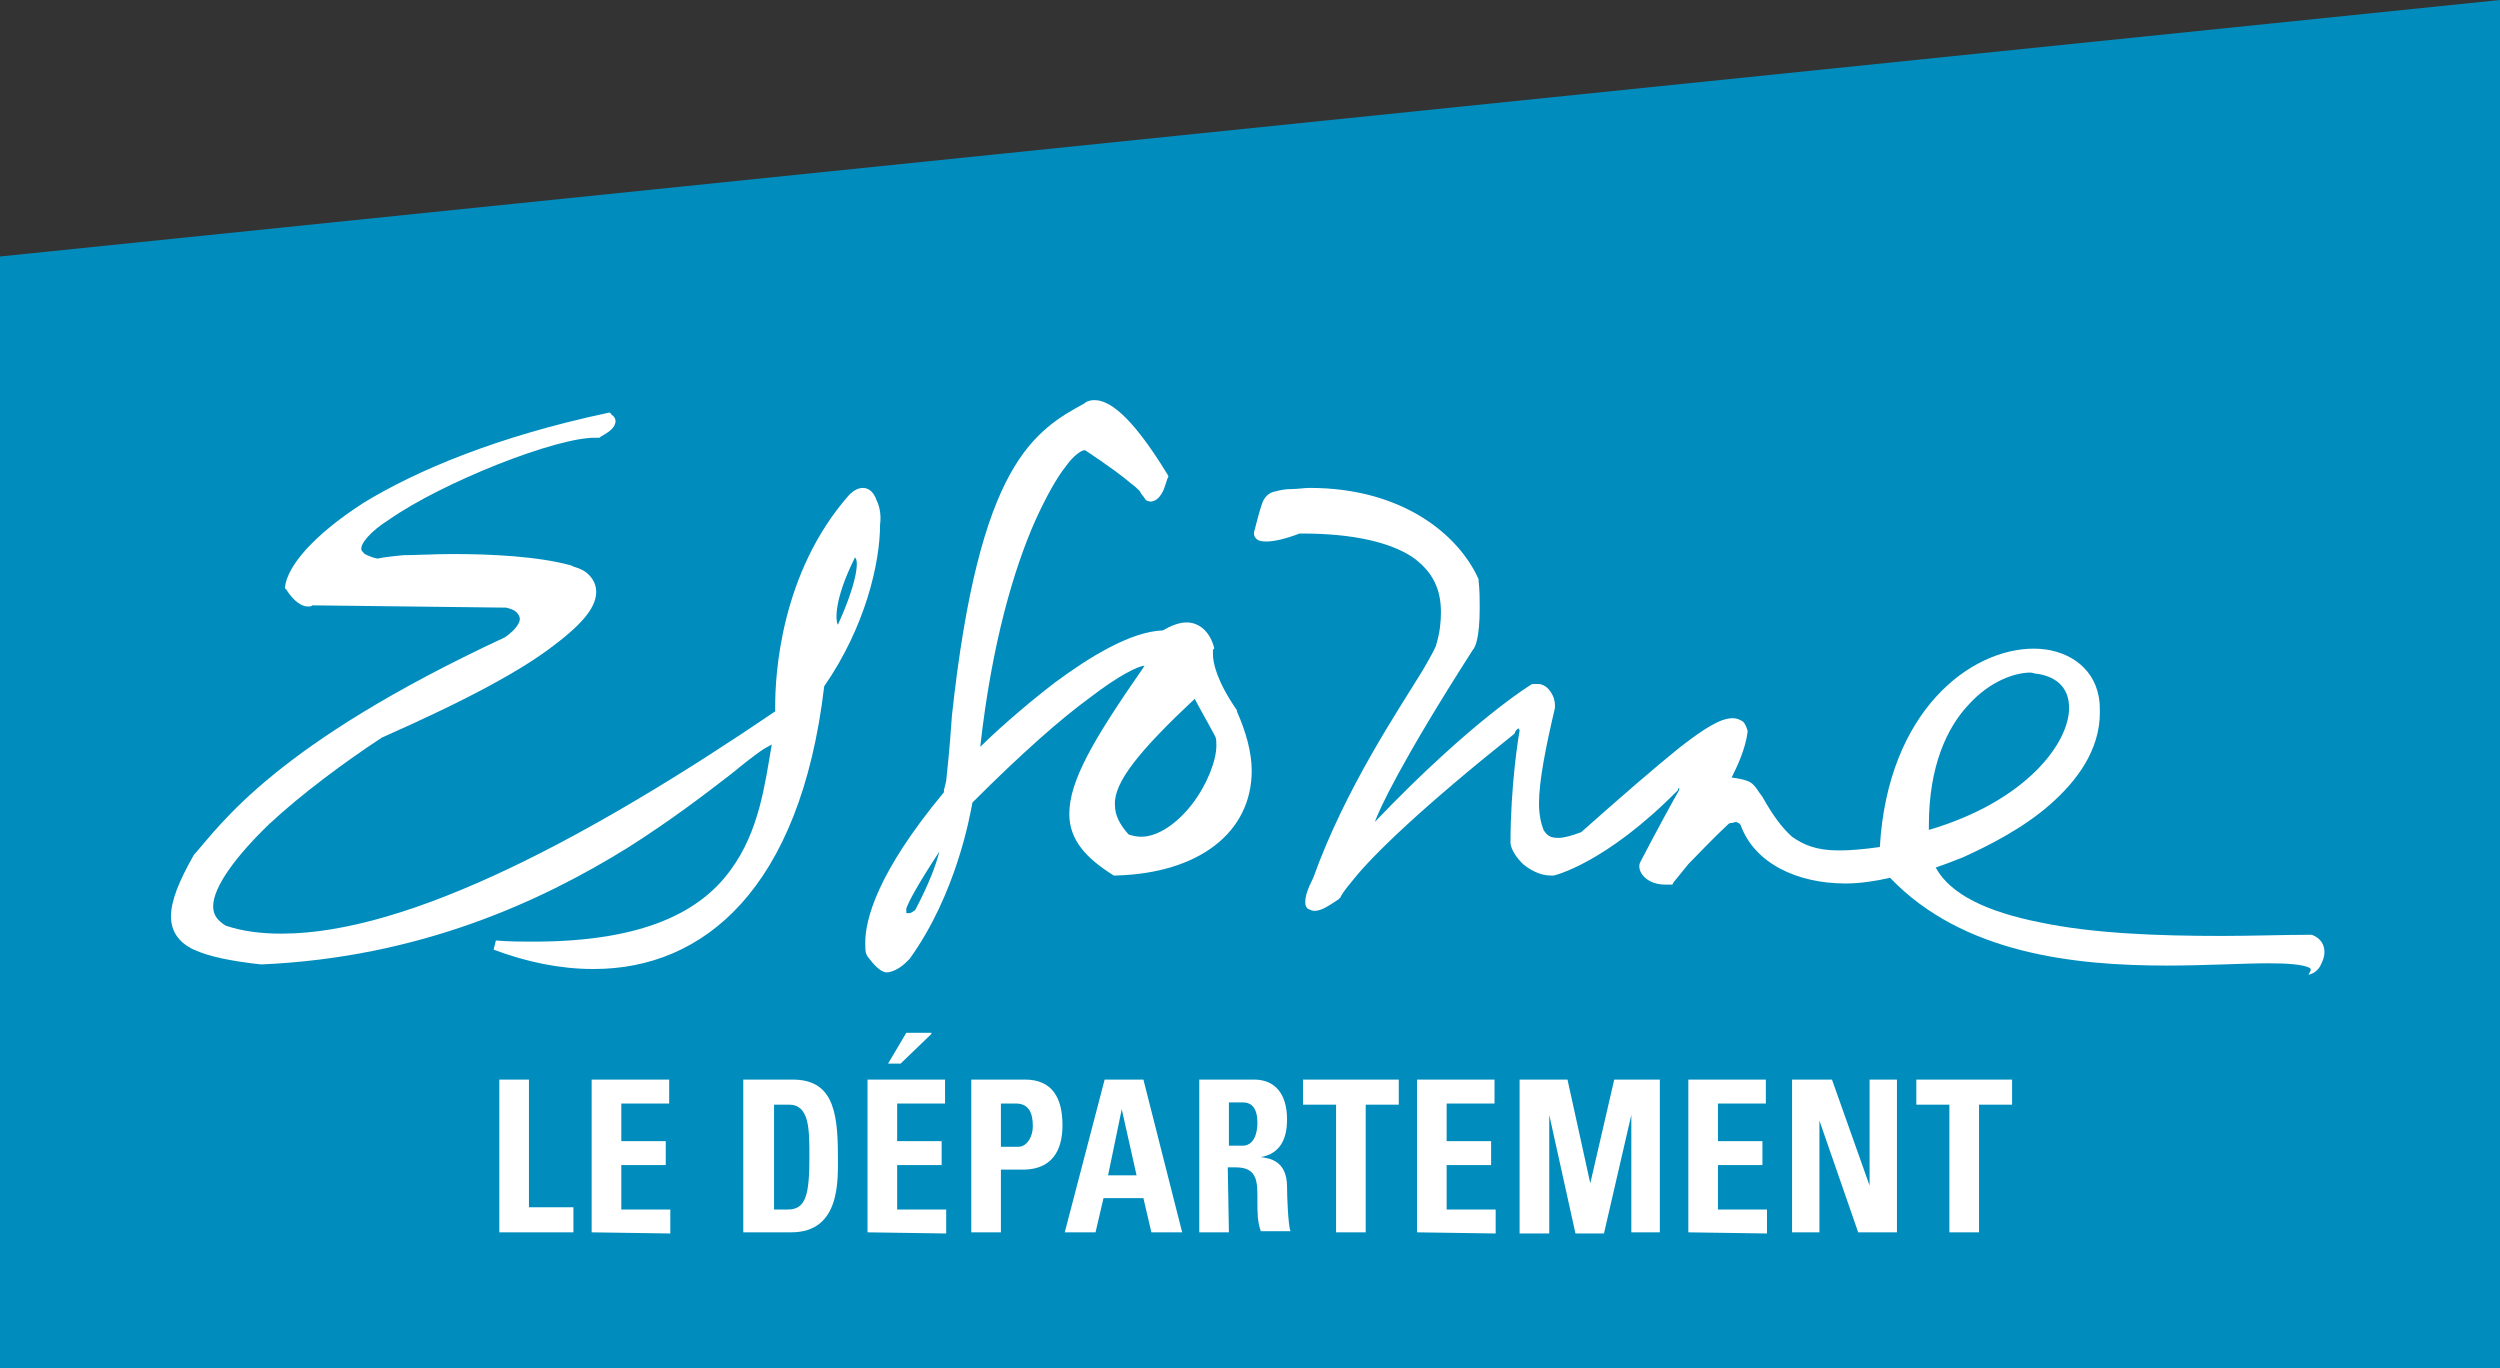 <?xml version="1.0" encoding="utf-8"?>
<svg xmlns="http://www.w3.org/2000/svg" xmlns:xlink="http://www.w3.org/1999/xlink" version="1.1" id="Calque_1" x="0px" y="0px" viewBox="0 0 219.3 120" style="enable-background:new 0 0 219.3 120;">
<rect x="0" y="0" width="219.3" height="120" fill="#333333" stroke="none"/>
<style type="text/css">
	.st0{fill:#008DBD;}
	.st1{fill:#FFFFFF;}
</style>
<g>
	<polygon class="st0" points="219.3,120 0,120 0,22.5 219.3,0"/>
	<g>
		<g>
			<path class="st1" d="M202.6,84.9c-0.6-0.3-1.9-0.4-3.6-0.4l0,0c-2.3,0-5.5,0.2-8.9,0.2l0,0c-8,0-17.9-1-24.3-7.7l0,0&#xD;&#xA;				c-1.3,0.3-2.7,0.5-3.9,0.5l0,0c-4.3,0-8-1.8-9.2-5.1l0,0c-0.1-0.2-0.2-0.2-0.4-0.3l0,0c-0.1,0-0.3,0.1-0.5,0.1l0,0&#xD;&#xA;				c-0.1,0-0.2,0.1-0.2,0.1l0,0c-1.4,1.3-2.6,2.6-3.5,3.5l0,0c-0.8,1-1.3,1.6-1.3,1.6l0,0l-0.1,0.2l-0.2,0c-0.2,0-0.3,0-0.4,0l0,0&#xD;&#xA;				c-1.5,0-2.3-0.9-2.3-1.6l0,0c0-0.1,0-0.2,0.1-0.4l0,0v0l0,0c1.4-2.7,3.1-5.8,3.4-6.3l0,0c0,0,0-0.1,0-0.1l0,0c0-0.1,0-0.1,0-0.1&#xD;&#xA;				l0,0l0,0l0,0c0,0,0,0,0,0l0,0c0,0-0.1,0.1-0.1,0.1l0,0l0,0.1l0,0c-6.4,6.5-10.9,7.5-10.9,7.5l0,0l-0.1,0H136&#xD;&#xA;				c-0.9,0-1.8-0.5-2.4-1l0,0c-0.6-0.6-1-1.2-1.1-1.8l0,0c0-5.1,0.7-9.4,0.8-9.9l0,0c0-0.1-0.1-0.2-0.1-0.2l0,0c0,0,0,0,0,0l0,0&#xD;&#xA;				c0,0-0.1,0-0.3,0.3l0,0l0,0.1l-0.1,0.1c-7.9,6.3-12.4,10.6-14.2,12.9l0,0c-0.6,0.7-1,1.3-1,1.4l0,0l-0.2,0.2&#xD;&#xA;				c-0.9,0.6-1.5,1-2.1,1l0,0c-0.2,0-0.4-0.1-0.6-0.2l0,0c-0.2-0.2-0.2-0.4-0.2-0.6l0,0c0-0.5,0.2-1.1,0.7-2.1l0,0&#xD;&#xA;				c2.8-7.8,7.4-14.6,9.6-18.2l0,0c0.7-1.2,1.2-2.1,1.2-2.3l0,0v0l0,0c0.3-1,0.4-1.9,0.4-2.8l0,0c0-2-0.7-3.6-2.6-4.9l0,0&#xD;&#xA;				c-1.9-1.2-5-2-9.6-2l0,0c-0.1,0-0.2,0-0.2,0l0,0c-1.3,0.5-2.3,0.7-2.9,0.7l0,0c-0.2,0-0.4,0-0.7-0.1l0,0&#xD;&#xA;				c-0.2-0.1-0.4-0.3-0.4-0.6l0,0c0-0.1,0-0.1,0-0.1l0,0v0v0c0.3-1.2,0.5-1.9,0.7-2.5l0,0c0.2-0.6,0.6-1,1.2-1.1l0,0&#xD;&#xA;				c0.4-0.1,0.8-0.2,1.4-0.2l0,0c0.5,0,1.1-0.1,1.6-0.1l0,0c8,0,13,4,14.8,8l0,0l0,0.1c0.1,0.9,0.1,1.7,0.1,2.4l0,0&#xD;&#xA;				c0,2.7-0.4,3.5-0.6,3.7l0,0c-6.4,10-8.2,14-8.6,15.1l0,0c8.6-9,13.8-12.1,13.8-12.1l0,0l0.1,0l0.1,0c0.1,0,0.2,0,0.3,0l0,0&#xD;&#xA;				c0.7,0,1.1,0.6,1.3,1l0,0c0.2,0.4,0.2,0.8,0.2,0.9l0,0v0.1l0,0.1c-0.8,3.4-1.4,6.4-1.4,8.4l0,0c0,1,0.2,1.8,0.4,2.3l0,0&#xD;&#xA;				c0.3,0.5,0.6,0.7,1.3,0.7l0,0c0.5,0,1.2-0.2,2-0.5l0,0c3.6-3.2,6.5-5.7,8.6-7.4l0,0c2.2-1.7,3.6-2.6,4.7-2.6l0,0&#xD;&#xA;				c0.3,0,0.6,0.1,0.9,0.3l0,0c0.2,0.2,0.3,0.5,0.4,0.8l0,0v0.1c-0.2,1.6-1,3.2-1.4,4l0,0c0.7,0.1,1.2,0.2,1.6,0.4l0,0&#xD;&#xA;				c0.5,0.3,0.7,0.8,1.1,1.3l0,0l0,0v0c0.9,1.6,1.7,2.7,2.6,3.5l0,0c1,0.7,2.1,1.2,4.1,1.2l0,0c1,0,2.2-0.1,3.6-0.3l0,0&#xD;&#xA;				c0.7-12,8-17.4,13.5-17.4l0,0c2.8,0,5.2,1.5,5.7,4.2l0,0c0.1,0.5,0.1,1,0.1,1.4l0,0c0,3.3-2,6-4.4,8.1l0,0&#xD;&#xA;				c-2.4,2.1-5.4,3.6-7.6,4.6l0,0c-1,0.4-1.8,0.7-2.4,0.9l0,0c1.3,2.4,4.6,3.9,9.1,4.8l0,0c4.7,1,10.5,1.2,16,1.2l0,0&#xD;&#xA;				c2.7,0,5.3-0.1,7.7-0.1l0,0l0.2,0c0.8,0.3,1.1,0.9,1.1,1.5l0,0c0,0.5-0.2,0.9-0.4,1.3l0,0c-0.2,0.3-0.5,0.6-1,0.7l0,0l0,0l0,0&#xD;&#xA;				C202.8,85,202.7,85,202.6,84.9L202.6,84.9z M172.7,61.8c-1.9,2-3.5,5.4-3.5,10.6l0,0c0,0.1,0,0.3,0,0.4l0,0&#xD;&#xA;				c8.5-2.5,12.3-7.6,12.3-10.7l0,0c0-1.6-0.9-2.7-2.8-3l0,0l0,0l-0.1,0c-0.1,0-0.3-0.1-0.5-0.1l0,0h0l0,0&#xD;&#xA;				C176.8,59,174.6,59.7,172.7,61.8L172.7,61.8z"/>
		</g>
		<g>
			<path class="st1" d="M76.1,83.9L76.1,83.9L76,83.7c-0.1-0.2-0.1-0.6-0.1-1l0,0c0-2,1-6.1,6.9-13.2l0,0c0,0,0-0.1,0-0.1l0,0&#xD;&#xA;				c0-0.2,0.1-0.4,0.2-0.9l0,0c0.1-1,0.3-2.7,0.5-5.7l0,0c1.2-11.1,3-17.4,5.1-21.2l0,0c2.1-3.8,4.5-5.1,6.5-6.2l0,0&#xD;&#xA;				c0.1-0.1,0.4-0.3,0.9-0.3l0,0c1.2,0,3.1,1.1,6.4,6.5l0,0l0.1,0.2l-0.1,0.2c-0.2,0.6-0.3,1-0.5,1.3l0,0c-0.2,0.3-0.4,0.6-0.9,0.7&#xD;&#xA;				l0,0c-0.3,0-0.5-0.1-0.6-0.3l0,0c-0.1-0.2-0.3-0.3-0.4-0.6l0,0c0,0-0.1-0.1-0.1-0.1l0,0c-0.1-0.1-0.3-0.3-0.7-0.6l0,0&#xD;&#xA;				c-0.7-0.6-1.9-1.5-4-2.9l0,0l0,0l0,0c0,0,0,0-0.1,0l0,0c-0.2,0-0.9,0.4-1.6,1.4l0,0c-0.8,1-1.7,2.6-2.7,4.8l0,0&#xD;&#xA;				C88.9,50,87,56.5,86,65.4l0,0c0,0,0,0,0,0l0,0c0,0,0,0.1,0,0.1l0,0h0l0,0c0.9-0.9,3.5-3.3,6.5-5.6l0,0c3.1-2.3,6.7-4.5,9.5-4.6&#xD;&#xA;				l0,0c0.7-0.4,1.4-0.7,2.1-0.7l0,0c1,0,2,0.7,2.4,2.2l0,0l0,0.1l-0.1,0.1c0,0,0,0,0,0.1l0,0c0,0.1,0,0.2,0,0.3l0,0&#xD;&#xA;				c0,0.7,0.3,2.3,2.1,4.9l0,0l0,0l0,0.1c0.8,1.8,1.3,3.6,1.3,5.2l0,0c0,5.4-4.6,9-11.9,9.2l0,0l-0.1,0l-0.1,0&#xD;&#xA;				c-2.4-1.5-3.9-3.1-3.9-5.4l0,0c0-2.9,2.1-6.5,6.4-12.7l0,0l0.2-0.3c-0.5,0-2.2,0.8-4.8,2.8l0,0c-2.6,1.9-6,4.9-10.3,9.2l0,0&#xD;&#xA;				c-0.2,1.1-1.4,8-5.5,13.7l-0.3,0.3c-0.4,0.4-1.1,0.9-1.8,0.9l0,0C77.2,85.2,76.7,84.7,76.1,83.9L76.1,83.9z M79.8,80.1&#xD;&#xA;				c0.1,0,0.4-0.2,0.5-0.3l0,0l0,0l0,0c1.2-2.3,1.8-3.9,2.1-5.1l0,0c-1.9,2.9-2.7,4.4-2.9,5l0,0c0,0.1,0,0.1,0,0.1l0,0&#xD;&#xA;				c0,0.1,0,0.1,0,0.2l0,0c0,0,0,0,0,0.1l0,0C79.7,80.1,79.7,80.1,79.8,80.1L79.8,80.1z M100.1,73.4c1.5,0,3.2-1.2,4.5-2.9l0,0&#xD;&#xA;				c1.3-1.7,2.1-3.8,2.1-5.1l0,0c0-0.3,0-0.6-0.1-0.8l0,0c-0.8-1.5-1.5-2.7-1.8-3.3l0,0c-4.8,4.5-7.1,7.3-7,9.3l0,0&#xD;&#xA;				c0,0.9,0.4,1.7,1.2,2.6l0,0C99.3,73.3,99.7,73.4,100.1,73.4L100.1,73.4z M95.7,36L95.7,36L95.7,36L95.7,36L95.7,36z"/>
		</g>
		<path class="st1" d="M76.9,43.9c-0.2-0.6-0.6-1.1-1.2-1.1c-0.4,0-0.8,0.2-1.2,0.6l0,0l0,0C68.4,50.3,68,59.4,68,61.9&#xD;&#xA;			c0,0.2,0,0.3,0,0.5C52.1,73.2,36,81.9,24.7,81.9c-1.8,0-3.4-0.2-4.9-0.7c-0.8-0.5-1.1-1-1.1-1.7c0-1.7,2-4.4,4.9-7.2&#xD;&#xA;			c2.9-2.7,6.7-5.5,9.9-7.6c7.7-3.4,12.4-6,15.1-8.1c2.8-2.1,3.7-3.5,3.7-4.7c0-0.8-0.5-1.4-0.9-1.7c-0.4-0.3-0.8-0.4-1.1-0.5&#xD;&#xA;			l-0.2-0.1c-2.9-0.8-7-1-10.4-1c-1.6,0-3.2,0.1-4.3,0.1c-1.1,0.1-1.8,0.2-2.3,0.3c-0.5-0.1-0.9-0.3-1.1-0.4&#xD;&#xA;			c-0.2-0.2-0.3-0.3-0.3-0.4c-0.1-0.5,0.8-1.6,2.4-2.6c4.7-3.3,14.8-7.3,18.2-7.2c0.1,0,0.1,0,0.2,0h0.1l0.1-0.1&#xD;&#xA;			c0.9-0.5,1.2-0.8,1.3-1.3c0-0.5-0.4-0.6-0.4-0.7l-0.1-0.1l-0.1,0c-9.9,2.1-16.9,5.1-21.5,7.9c-4.5,2.9-6.7,5.6-6.9,7.4l0,0.1&#xD;&#xA;			l0.1,0.1c0.7,1.1,1.4,1.5,1.9,1.5c0.2,0,0.3,0,0.4-0.1l17,0.2c0.4,0.1,0.7,0.2,0.9,0.4c0.2,0.2,0.3,0.4,0.3,0.6&#xD;&#xA;			c0,0.3-0.3,0.9-1.3,1.6c-20.2,9.4-24.9,16.4-27.3,19.1l0,0l0,0c-1.3,2.3-2,4-2,5.4c0,1.3,0.7,2.3,2,2.9c1.3,0.6,3.2,1,5.9,1.3&#xD;&#xA;			c13.9-0.6,24.5-5.5,32.1-10.2c3.8-2.4,6.8-4.7,9-6.4c1.1-0.9,2-1.6,2.7-2.1c0.4-0.3,0.7-0.4,1-0.6c-0.6,3.5-1.1,7.6-3.6,11&#xD;&#xA;			c-2.6,3.6-7.5,6.3-17.3,6.3c-1,0-2.1,0-3.3-0.1l-0.2,0.8c2.9,1.1,5.9,1.7,8.7,1.7h0.1c9.6,0,18.1-7,20.2-24.8&#xD;&#xA;			c3.6-5.2,4.9-10.8,4.9-14.2C77.3,45.3,77.2,44.5,76.9,43.9z M73.5,54.8c-0.2-0.3-0.4-2.1,1.5-5.9C75.4,49.2,75.1,51.3,73.5,54.8z"/>
	</g>
	<g>
		<path class="st1" d="M43.8,108.1V94.7h2.6v11.2h3.9v2.2H43.8z"/>
		<path class="st1" d="M51.9,108.1V94.7h6.8v2.1h-4.2v3.3h3.9v2.1h-3.9v3.9h4.3v2.1L51.9,108.1L51.9,108.1z"/>
		<path class="st1" d="M65.2,94.7h4.3c3.4,0,4,2.5,4,6.6c0,2.1,0.3,6.8-4.1,6.8h-4.2C65.2,108.1,65.2,94.7,65.2,94.7z M67.8,106.1&#xD;&#xA;			h1.3c1.6,0,1.9-1.3,1.9-4.6c0-2.5,0-4.6-1.8-4.6h-1.3V106.1z"/>
		<path class="st1" d="M76.1,108.1V94.7h6.8v2.1h-4.2v3.3h3.9v2.1h-3.9v3.9h4.3v2.1L76.1,108.1L76.1,108.1z M81.7,90.7L79,93.3h-1.1&#xD;&#xA;			l1.6-2.7H81.7z"/>
		<path class="st1" d="M85.2,94.7h4.7c2.4,0,3.3,1.6,3.3,4c0,1.5-0.4,3.9-3.5,3.9h-1.9v5.5h-2.6V94.7z M87.8,100.6h1.5&#xD;&#xA;			c0.8,0,1.3-0.9,1.3-1.8c0-1.1-0.3-2-1.5-2h-1.3V100.6z"/>
		<path class="st1" d="M93.4,108.1l3.5-13.4h3.4l3.4,13.4h-2.7l-0.7-3h-3.5l-0.7,3L93.4,108.1L93.4,108.1z M98.4,97.3L98.4,97.3&#xD;&#xA;			l-1.2,5.8h2.5L98.4,97.3z"/>
		<path class="st1" d="M107.8,108.1h-2.6V94.7h4.8c1.8,0,2.9,1.2,2.9,3.5c0,1.7-0.6,3-2.3,3.3v0c0.6,0.1,2.3,0.2,2.3,2.6&#xD;&#xA;			c0,0.9,0.1,3.4,0.3,3.9h-2.6c-0.3-0.8-0.3-1.7-0.3-2.6c0-1.6,0.1-3-1.9-3h-0.7L107.8,108.1L107.8,108.1z M107.8,100.5h1.2&#xD;&#xA;			c1,0,1.3-1.1,1.3-2c0-1.3-0.5-1.8-1.3-1.8h-1.2V100.5z"/>
		<path class="st1" d="M122.7,94.7v2.2h-2.9v11.2h-2.6V96.9h-2.9v-2.2H122.7z"/>
		<path class="st1" d="M124.3,108.1V94.7h6.8v2.1h-4.2v3.3h3.9v2.1h-3.9v3.9h4.3v2.1L124.3,108.1L124.3,108.1z"/>
		<path class="st1" d="M133.3,108.1V94.7h4.2l2,9.1h0l2.1-9.1h4v13.4h-2.5V97.8h0l-2.4,10.4h-2.5l-2.3-10.4h0v10.4H133.3z"/>
		<path class="st1" d="M148.1,108.1V94.7h6.8v2.1h-4.2v3.3h3.9v2.1h-3.9v3.9h4.3v2.1L148.1,108.1L148.1,108.1z"/>
		<path class="st1" d="M157.2,108.1V94.7h3.5l3.3,9.3h0v-9.3h2.4v13.4h-3.4l-3.4-9.8h0v9.8H157.2z"/>
		<path class="st1" d="M176.5,94.7v2.2h-2.9v11.2H171V96.9h-2.9v-2.2H176.5z"/>
	</g>
</g>
</svg>